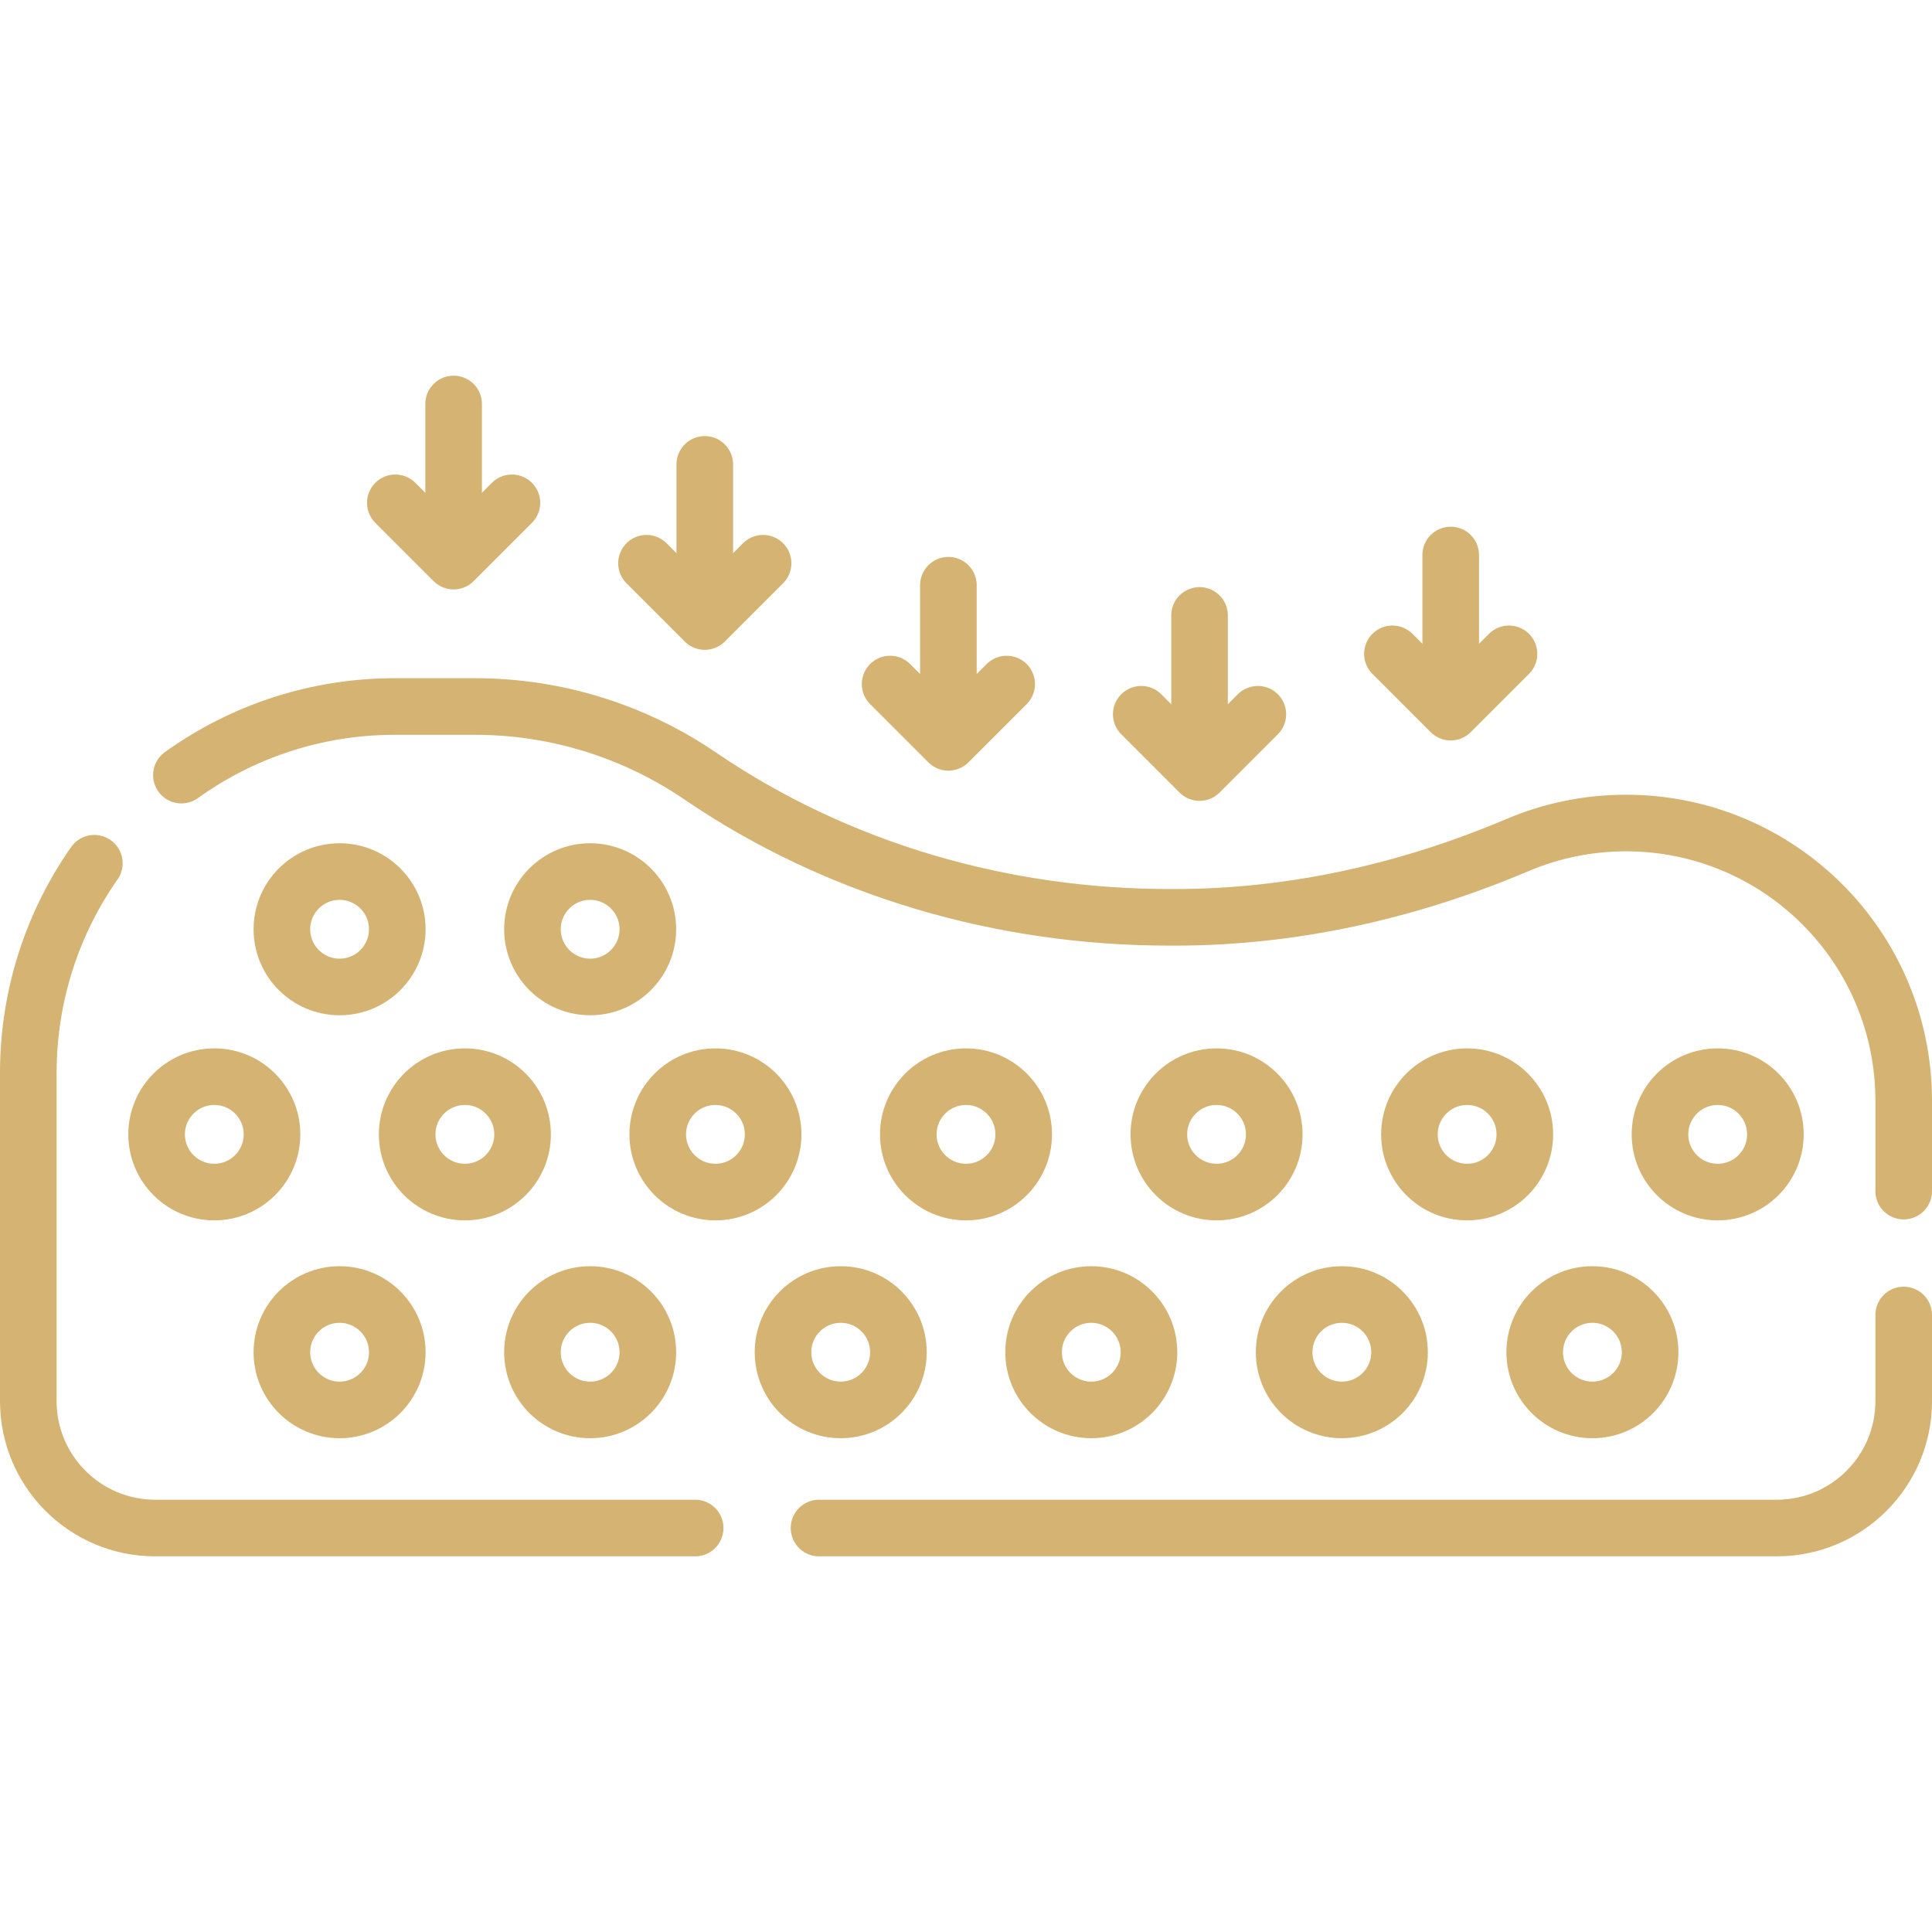 <?xml version="1.0" encoding="UTF-8"?> <svg xmlns="http://www.w3.org/2000/svg" width="512" height="512" viewBox="0 0 512 512" fill="none"><path d="M504.5 315.652V291.709C504.5 251.062 471.549 218.11 430.901 218.11C420.766 218.11 411.058 220.174 402.206 223.928C373.418 236.136 342.681 243.1 311.411 243.1H309.97C265.719 243.1 222.119 230.559 185.551 205.641C168.439 193.981 147.809 187.227 125.767 187.227H104.674C83.554 187.227 64.011 193.968 48.071 205.411" stroke="#D5B372" stroke-width="15" stroke-miterlimit="10" stroke-linecap="round" stroke-linejoin="round"></path><path d="M217.053 404.942H470.86C489.438 404.942 504.499 389.881 504.499 371.303V348.483" stroke="#D5B372" stroke-width="15" stroke-miterlimit="10" stroke-linecap="round" stroke-linejoin="round"></path><path d="M24.999 228.766C13.973 244.527 7.5 263.706 7.5 284.4V371.303C7.5 389.881 22.561 404.942 41.139 404.942H184.222" stroke="#D5B372" stroke-width="15" stroke-miterlimit="10" stroke-linecap="round" stroke-linejoin="round"></path><path d="M56.794 315.91C65.238 315.91 72.084 309.065 72.084 300.62C72.084 292.176 65.238 285.33 56.794 285.33C48.35 285.33 41.504 292.176 41.504 300.62C41.504 309.065 48.35 315.91 56.794 315.91Z" stroke="#D5B372" stroke-width="15" stroke-miterlimit="10" stroke-linecap="round" stroke-linejoin="round"></path><path d="M123.196 315.91C131.64 315.91 138.486 309.065 138.486 300.62C138.486 292.176 131.64 285.33 123.196 285.33C114.752 285.33 107.906 292.176 107.906 300.62C107.906 309.065 114.752 315.91 123.196 315.91Z" stroke="#D5B372" stroke-width="15" stroke-miterlimit="10" stroke-linecap="round" stroke-linejoin="round"></path><path d="M189.598 315.91C198.042 315.91 204.888 309.065 204.888 300.62C204.888 292.176 198.042 285.33 189.598 285.33C181.154 285.33 174.308 292.176 174.308 300.62C174.308 309.065 181.154 315.91 189.598 315.91Z" stroke="#D5B372" stroke-width="15" stroke-miterlimit="10" stroke-linecap="round" stroke-linejoin="round"></path><path d="M256 315.91C264.444 315.91 271.29 309.065 271.29 300.62C271.29 292.176 264.444 285.33 256 285.33C247.556 285.33 240.71 292.176 240.71 300.62C240.71 309.065 247.556 315.91 256 315.91Z" stroke="#D5B372" stroke-width="15" stroke-miterlimit="10" stroke-linecap="round" stroke-linejoin="round"></path><path d="M322.402 315.91C330.846 315.91 337.692 309.065 337.692 300.62C337.692 292.176 330.846 285.33 322.402 285.33C313.958 285.33 307.112 292.176 307.112 300.62C307.112 309.065 313.958 315.91 322.402 315.91Z" stroke="#D5B372" stroke-width="15" stroke-miterlimit="10" stroke-linecap="round" stroke-linejoin="round"></path><path d="M388.804 315.91C397.248 315.91 404.094 309.065 404.094 300.62C404.094 292.176 397.248 285.33 388.804 285.33C380.36 285.33 373.514 292.176 373.514 300.62C373.514 309.065 380.36 315.91 388.804 315.91Z" stroke="#D5B372" stroke-width="15" stroke-miterlimit="10" stroke-linecap="round" stroke-linejoin="round"></path><path d="M455.206 315.91C463.65 315.91 470.496 309.065 470.496 300.62C470.496 292.176 463.65 285.33 455.206 285.33C446.762 285.33 439.916 292.176 439.916 300.62C439.916 309.065 446.762 315.91 455.206 315.91Z" stroke="#D5B372" stroke-width="15" stroke-miterlimit="10" stroke-linecap="round" stroke-linejoin="round"></path><path d="M89.995 373.64C98.439 373.64 105.285 366.795 105.285 358.35C105.285 349.906 98.439 343.06 89.995 343.06C81.551 343.06 74.705 349.906 74.705 358.35C74.705 366.795 81.551 373.64 89.995 373.64Z" stroke="#D5B372" stroke-width="15" stroke-miterlimit="10" stroke-linecap="round" stroke-linejoin="round"></path><path d="M156.397 373.64C164.841 373.64 171.687 366.795 171.687 358.35C171.687 349.906 164.841 343.06 156.397 343.06C147.953 343.06 141.107 349.906 141.107 358.35C141.107 366.795 147.953 373.64 156.397 373.64Z" stroke="#D5B372" stroke-width="15" stroke-miterlimit="10" stroke-linecap="round" stroke-linejoin="round"></path><path d="M89.995 261.555C98.439 261.555 105.285 254.71 105.285 246.265C105.285 237.821 98.439 230.975 89.995 230.975C81.551 230.975 74.705 237.821 74.705 246.265C74.705 254.71 81.551 261.555 89.995 261.555Z" stroke="#D5B372" stroke-width="15" stroke-miterlimit="10" stroke-linecap="round" stroke-linejoin="round"></path><path d="M156.397 261.555C164.841 261.555 171.687 254.71 171.687 246.265C171.687 237.821 164.841 230.975 156.397 230.975C147.953 230.975 141.107 237.821 141.107 246.265C141.107 254.71 147.953 261.555 156.397 261.555Z" stroke="#D5B372" stroke-width="15" stroke-miterlimit="10" stroke-linecap="round" stroke-linejoin="round"></path><path d="M222.799 373.64C231.243 373.64 238.089 366.795 238.089 358.35C238.089 349.906 231.243 343.06 222.799 343.06C214.355 343.06 207.509 349.906 207.509 358.35C207.509 366.795 214.355 373.64 222.799 373.64Z" stroke="#D5B372" stroke-width="15" stroke-miterlimit="10" stroke-linecap="round" stroke-linejoin="round"></path><path d="M289.201 373.64C297.645 373.64 304.491 366.795 304.491 358.35C304.491 349.906 297.645 343.06 289.201 343.06C280.757 343.06 273.911 349.906 273.911 358.35C273.911 366.795 280.757 373.64 289.201 373.64Z" stroke="#D5B372" stroke-width="15" stroke-miterlimit="10" stroke-linecap="round" stroke-linejoin="round"></path><path d="M355.603 373.64C364.047 373.64 370.893 366.795 370.893 358.35C370.893 349.906 364.047 343.06 355.603 343.06C347.159 343.06 340.313 349.906 340.313 358.35C340.313 366.795 347.159 373.64 355.603 373.64Z" stroke="#D5B372" stroke-width="15" stroke-miterlimit="10" stroke-linecap="round" stroke-linejoin="round"></path><path d="M422.005 373.64C430.449 373.64 437.295 366.795 437.295 358.35C437.295 349.906 430.449 343.06 422.005 343.06C413.561 343.06 406.715 349.906 406.715 358.35C406.715 366.795 413.561 373.64 422.005 373.64Z" stroke="#D5B372" stroke-width="15" stroke-miterlimit="10" stroke-linecap="round" stroke-linejoin="round"></path><path d="M120.215 107.058V146.699" stroke="#D5B372" stroke-width="15" stroke-miterlimit="10" stroke-linecap="round" stroke-linejoin="round"></path><path d="M135.663 133.253L120.215 148.7L104.767 133.253" stroke="#D5B372" stroke-width="15" stroke-miterlimit="10" stroke-linecap="round" stroke-linejoin="round"></path><path d="M186.775 123.068V162.709" stroke="#D5B372" stroke-width="15" stroke-miterlimit="10" stroke-linecap="round" stroke-linejoin="round"></path><path d="M202.223 149.263L186.775 164.71L171.327 149.263" stroke="#D5B372" stroke-width="15" stroke-miterlimit="10" stroke-linecap="round" stroke-linejoin="round"></path><path d="M251.333 155.088V194.729" stroke="#D5B372" stroke-width="15" stroke-miterlimit="10" stroke-linecap="round" stroke-linejoin="round"></path><path d="M266.781 181.283L251.333 196.73L235.886 181.283" stroke="#D5B372" stroke-width="15" stroke-miterlimit="10" stroke-linecap="round" stroke-linejoin="round"></path><path d="M317.893 163.093V202.734" stroke="#D5B372" stroke-width="15" stroke-miterlimit="10" stroke-linecap="round" stroke-linejoin="round"></path><path d="M333.341 189.288L317.893 204.736L302.445 189.288" stroke="#D5B372" stroke-width="15" stroke-miterlimit="10" stroke-linecap="round" stroke-linejoin="round"></path><path d="M384.453 147.083V186.724" stroke="#D5B372" stroke-width="15" stroke-miterlimit="10" stroke-linecap="round" stroke-linejoin="round"></path><path d="M399.901 173.278L384.453 188.725L369.005 173.278" stroke="#D5B372" stroke-width="15" stroke-miterlimit="10" stroke-linecap="round" stroke-linejoin="round"></path></svg> 